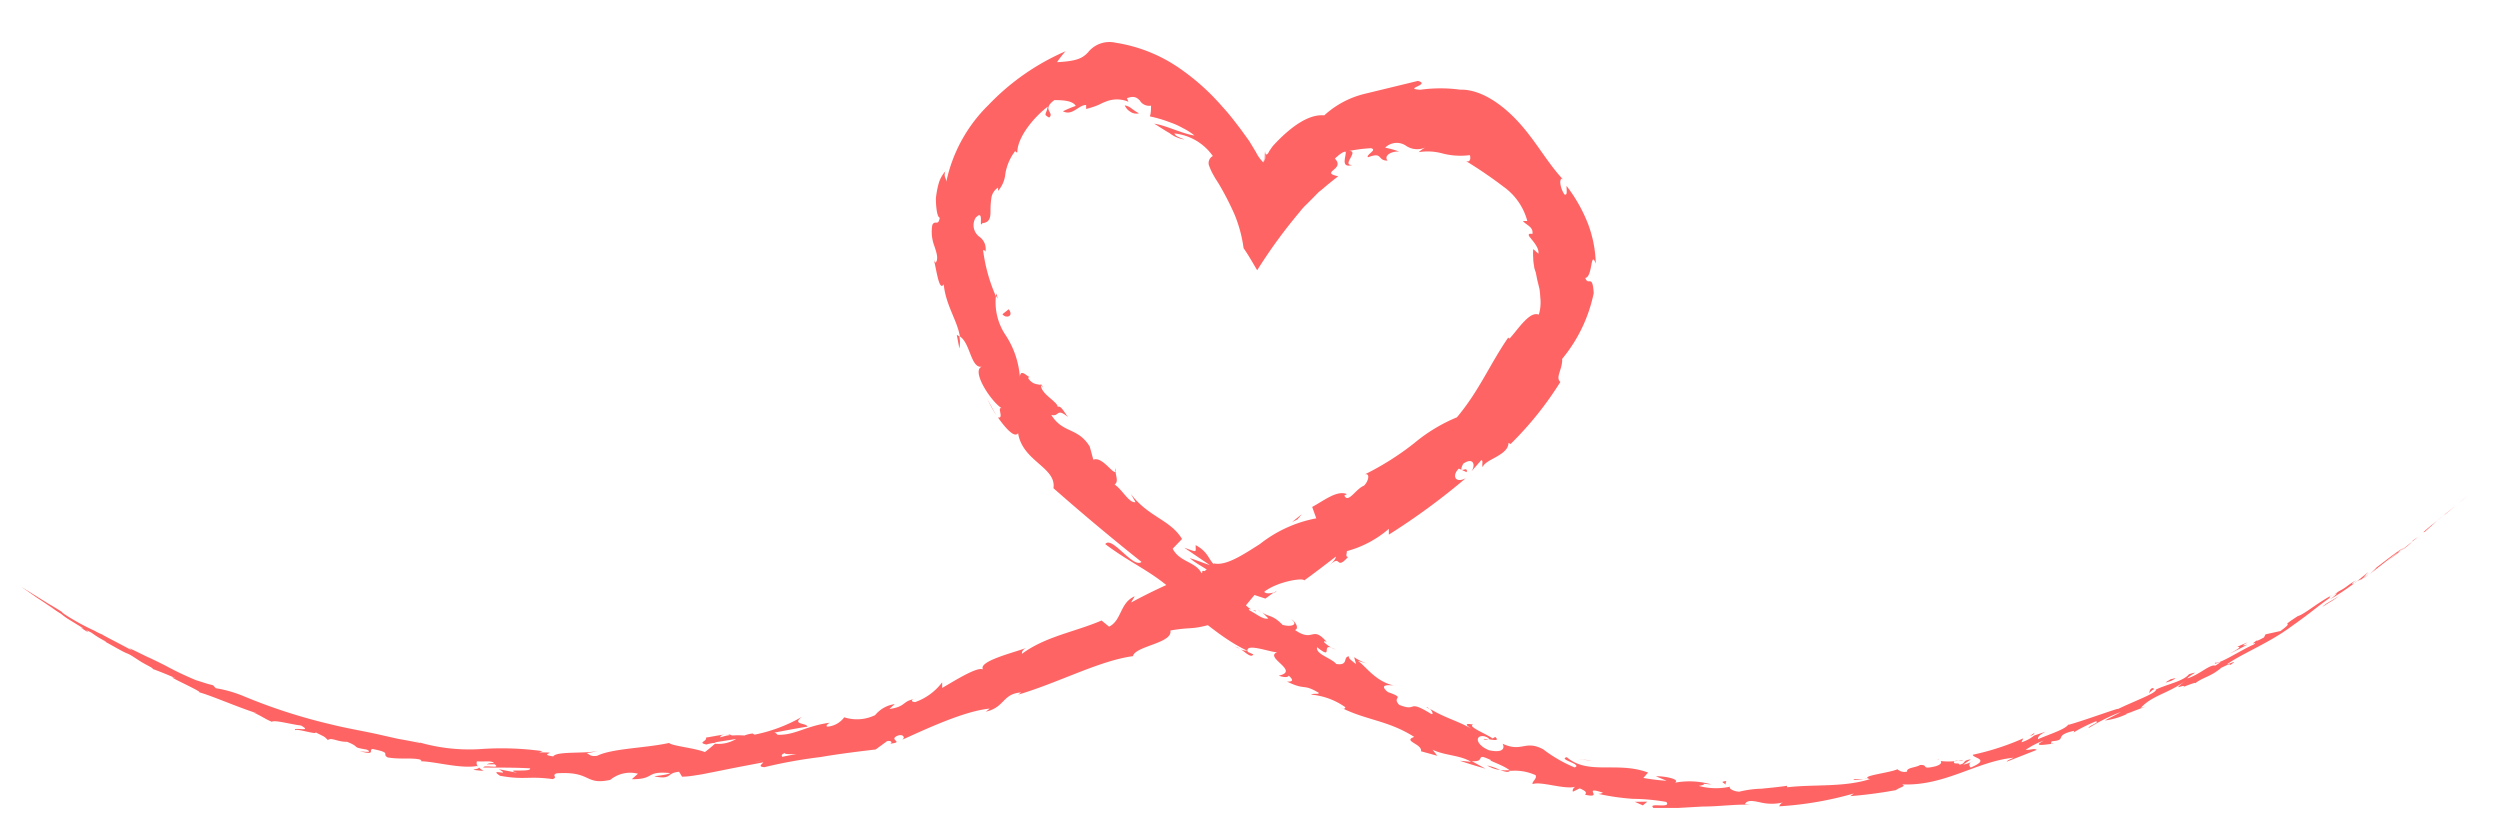 <svg xmlns="http://www.w3.org/2000/svg" width="195" height="65" viewBox="0 0 195 65"><defs><style>.cls-1{fill:#ff6464;}</style></defs><g id="Livello_1" data-name="Livello 1"><path class="cls-1" d="M192.41,38.7l-.32.28-.26.24Z"/><path class="cls-1" d="M189.79,40.85c-.45.38-1,.83-.64.62l1-.9a6.23,6.23,0,0,1,.63-.49l.8-.68-1.82,1.49C189.63,41,189.76,40.88,189.79,40.85Z"/><path class="cls-1" d="M145.4,60.76h.32A1.79,1.79,0,0,0,145.4,60.76Z"/><path class="cls-1" d="M115.73,57.67c.22.06.33,0,.36,0C115.88,57.64,115.7,57.61,115.73,57.67Z"/><path class="cls-1" d="M111.25,55.15l.25.16C111.42,55.22,111.33,55.14,111.25,55.15Z"/><path class="cls-1" d="M145.4,60.76h-.82C144.55,60.89,145,60.79,145.4,60.76Z"/><path class="cls-1" d="M184.45,45.07l.34-.28-.33.25Z"/><path class="cls-1" d="M158.32,57.41l.24-.08a.65.65,0,0,0,.15-.18Z"/><path class="cls-1" d="M167.88,53.67c-.22.09-.21.3-.25.42a1.06,1.06,0,0,1,.4-.34S168,53.69,167.88,53.67Z"/><path class="cls-1" d="M182.34,46.08l.23-.17Z"/><path class="cls-1" d="M151.24,59.29a.25.25,0,0,0-.12-.08S151.18,59.27,151.24,59.29Z"/><path class="cls-1" d="M11.9,52.15h0C11.85,52.12,11.83,52.12,11.9,52.15Z"/><polygon class="cls-1" points="1.71 45.81 1.85 45.89 1.89 45.91 1.71 45.81"/><path class="cls-1" d="M103.42,50.1l0,0C103.68,50.22,103.56,50.15,103.42,50.1Z"/><path class="cls-1" d="M105.49,12.87c-1,.05.87-1.32-.56-1.07C105.14,11.93,104.41,13.19,105.49,12.87Z"/><path class="cls-1" d="M184.23,45.22l-.35.24Z"/><path class="cls-1" d="M104.93,11.8h0l-.15,0Z"/><path class="cls-1" d="M87,36.52a.79.79,0,0,0,0,.31S87.05,36.71,87,36.52Z"/><path class="cls-1" d="M98.37,47.79l-.29-.29A2,2,0,0,0,98.37,47.79Z"/><path class="cls-1" d="M81.45,30.45a1.13,1.13,0,0,0-.28-.51.41.41,0,0,0,0,.11C81.28,30.1,81.38,30.2,81.45,30.45Z"/><path class="cls-1" d="M77.75,22.9a.85.85,0,0,0-.06.17l.12.24Z"/><path class="cls-1" d="M37.73,60.13a1.28,1.28,0,0,1-.38-.28C37.46,60.05,36.15,60,37.73,60.13Z"/><path class="cls-1" d="M184.42,45a1.14,1.14,0,0,1-.19.18l.23-.18S184.47,45,184.42,45Z"/><path class="cls-1" d="M77.72,32.42,77,31.11A13.78,13.78,0,0,0,77.72,32.42Z"/><path class="cls-1" d="M99.59,46.07l-.27.2A.52.52,0,0,0,99.59,46.07Z"/><path class="cls-1" d="M74.83,27.18a2.48,2.48,0,0,0,0-.94.66.66,0,0,0-.2-.11Z"/><path class="cls-1" d="M37.34,59.85h0Z"/><path class="cls-1" d="M28.05,58.59c1.31.35.67-.09,1-.17,1.58.31.68.38,1.19.66,1,.17,1.81,0,2.55.17,0,.06.19.1,0,.13,1.08,0,3.12.6,4.4.37a.34.34,0,0,1,.15.1.42.42,0,0,1-.14-.47c.6.06,1.14-.09,1.34.15a1,1,0,0,0-.58.09l.63,0c.54.38-.87,0-.89.25,1.25,0,2.69,0,3.64.06.09.17-.47.17-.89.17s-.71,0-.09.18L38.91,60c1.07.62-.89-.14.09.51,1.93.35,2.18,0,4.11.26.44-.16-.13-.28.31-.45,2.74-.19,2.16.95,4.18.51a2.44,2.44,0,0,1,2.16-.48l-.48.43c1.89,0,1-.66,3-.48-.33.19-1.46.23-1.17.27,1.3.26.88-.3,1.86-.37l.23.38c.5,0,1-.1,1.53-.18l1.57-.31c1.06-.22,2.15-.42,3.24-.63-.1.15-.46.34.08.38A37.92,37.92,0,0,1,64,59.05c1.46-.25,2.93-.43,4.3-.59l.89-.65c.24-.06.48.06.25.2,1.06-.13,0-.26.43-.55s.83,0,.5.24c1.72-.77,4.83-2.25,6.83-2.43l-.31.24c1.49-.33,1.3-1.4,2.75-1.5l-.22.17c3.15-.93,6.36-2.66,8.95-3,.17-.8,3.12-1,2.92-2,1.91-.34,1.5.06,4.05-.75.67-.25.69-1,1.43-1.48l.25.46.83-1,.85.28.67-.49c-.31.12-.73.1-.75-.05,1-.78,3-1.11,3.11-.88.84-.6,1.65-1.23,2.47-1.86,0,.23-.37.54-.65.85,1.16-1.26.54.36,1.6-.82-.24,0-.07-.33-.1-.45a8.35,8.35,0,0,0,3.28-1.74v.45a52.9,52.9,0,0,0,6-4.4c-.85.44-1.09-.23-.54-.75l.61.28c.14-.6-.76.32-.27-.66.79-.55,1,.11.63.61l.79-.9c.17.09,0,.34.11.56.12-.6,2-.91,2-1.89l.17.08a26.37,26.37,0,0,0,3.88-4.84c-.42-.34.18-1,.14-1.8a11.71,11.71,0,0,0,2.46-5.13c-.1-1.55-.41-.5-.66-1.18.59-.06.4-2.24.82-1.12a9.38,9.38,0,0,0-.59-3.06,11.93,11.93,0,0,0-1.69-3c0,.4.08.76-.16.67-.31-.44-.45-1.17-.2-1.24l.12.1c-1.21-1.26-2.13-3-3.48-4.48S115.39,6.89,113.76,7h.17a11.37,11.37,0,0,0-3.14,0c-1.41-.08.86-.39-.19-.69l-4.12,1A7.16,7.16,0,0,0,103.29,9c-1.26-.13-2.74,1-4,2.38-.14.18-.19.27-.29.41a.67.67,0,0,1-.12.2c-.08.1-.18.11-.19-.26v.59a1.67,1.67,0,0,1-.06.26,5.14,5.14,0,0,1,0-.77c-.07.42,0,.62-.09.86a3,3,0,0,1-.58-.81L97.44,11l-.65-.9c-.45-.59-.9-1.19-1.42-1.75a17.74,17.74,0,0,0-3.55-3.15A12,12,0,0,0,87,3.33a2.13,2.13,0,0,0-2.14.76c-.42.44-.84.68-2.41.76A8,8,0,0,1,83.11,4a18.39,18.39,0,0,0-6,4.18,11.81,11.81,0,0,0-3.3,6c0-.31-.23-.38-.07-.82a2.45,2.45,0,0,0-.51.9A7,7,0,0,0,73,15.47c0,.81.12,1.49.3,1.51-.11.7-.37.14-.58.57a3.12,3.12,0,0,0,.16,1.64c.18.53.32,1,.12,1.27-.07.09-.18-.25-.23-.42.24.61.44,2.81.84,2.13.15,1.62,1.06,2.83,1.26,4.07.82.52.85,2.51,1.71,2.36-.84.31.68,2.68,1.55,3.24-.39-.13.21.84-.29.72.63.9,1.32,1.63,1.57,1.22.35,2.22,3,2.66,2.76,4.3,2.42,2.13,4.67,4,6.87,5.75-.65.55-2.31-2.08-2.83-1.39,2.18,1.64,3.78,2.16,5.67,4,.46.53-.52,0-.78,0,2.25,1.47,4,3.3,6.2,4.32,0,0-.31,0-.54-.13.4.26.83.73,1,.41l-.43-.19c-.32-.83,2.13.18,2.35,0-1.22.4,1.8,1.48.06,1.85.29.11.71.18.78,0,.34.3.4.49-.14.46,1.52.74,1.21.12,2.5.89-.09.14-.38,0-.62.13a5.46,5.46,0,0,1,2.7,1c-.11,0,0,.24-.38,0,1.95,1,3.69,1,5.73,2.3-.94.33.64.54.53,1.12l1.27.35-.37-.47c1,.47,2.14.41,3,.94l-.87-.08c.67.23,1.35.43,2,.62l-1.07-.59c1.19.09.14-.72,1.5-.08-.31,0,1,.39,1.52.84h0a3.89,3.89,0,0,1,1.95.33c.17.24-.33.55-.22.7.64-.25,2.62.49,3.4.18-.25.06-.32.34-.26.41l.53-.26c.49.23.55.3.42.5,1.55.34-.36-.74,1.42-.15-.14,0-.08.07-.4.08a18.63,18.63,0,0,0,2.71.39,15.91,15.91,0,0,1,2.6.24c.46.56-1.51,0-1,.47.63,0,1.27,0,1.91,0l1.93-.11c1.29,0,2.55-.19,3.75-.14l-.45-.05c.16-.34.61-.26,1.17-.14a3.77,3.77,0,0,0,1.83,0c-.29.07-.37.39-.29.31a26.81,26.81,0,0,0,5.78-1l-.28.21a35.53,35.53,0,0,0,3.56-.47c.28-.22.87-.31.47-.45,3.34.16,5.86-1.82,8.74-2.08-.33.11-.74.36-.48.28l2.26-.89c-.25-.14-.34,0-.87,0a6,6,0,0,1,1.43-.73c-1,.51.11.32.6.26-.1,0,0-.16,0-.2,1.31-.1.06-.45,1.76-.82l-.05.13a13.45,13.45,0,0,1,1.74-.87c.35.09-.6.35-.57.53a14.81,14.81,0,0,1,2.52-1.26c-.36.22-.9.47-1.26.67a5.67,5.67,0,0,0,1.73-.51l-.07,0,1.56-.59-.41.12c.89-1,2.22-1.14,3.55-2.17-1.3,1-.16.27-.18.51.4-.15,1-.39.86-.25.62-.5,1.21-.5,2.07-1.24.07,0,.73-.4.65-.19.86-.53-.26,0-.22-.07,1.29-.9,3.29-1.65,5.09-3,1.59-1.12,1.82-1.41,3.29-2.44.54-.29-.34.38-.34.38a20.78,20.78,0,0,0,2.18-1.48c-.14.13,0,0,.28-.09a14,14,0,0,1,1.16-.91,7.34,7.34,0,0,1-.54.52l2.08-1.63c.21-.12-.41.37-.65.58.81-.62,2.07-1.62,2.3-1.84l-.53.38c.29-.23.17-.09,0,.09a4.32,4.32,0,0,1-1.06.75l.51-.39c-.59.31-2.07,1.54-3.12,2.28l.37-.4-1,.83c-.26.14-.46.18.06-.19-.8.46-.65.5-1.36.87-.08,0,0,0,0,0l-.74.53c.13-.12-.19,0,.3-.29-1.42.79-2.16,1.49-2.75,1.7l.11-.08c-1.89,1.22-.11.23-1.47,1.24l-1.17.26-.12.24c-.2.11-.61.33-.56.23-.71.51.16,0-.23.32-1,.43-2.67,1.55-3,1.41-.29.31,1-.4,0,.24-.45-.12-1.2.69-2.19,1,.21-.29,1.12-.63.13-.33-.42.55-1.81.81-2.58,1.2.08.26-1.65.88-2.95,1.51.06-.1-2.57.88-3.87,1.24l0-.06c-.13.37-1.46.78-2.38,1.18,0-.2.11-.33.6-.59l-.89.3a3,3,0,0,1-1,.53l.15-.31a20,20,0,0,1-3.94,1.28c0,.28,1.44.33-.17,1-.1-.12-.23-.33.19-.51a2.32,2.32,0,0,1-.77.28l.6-.41c-.74.09-.32.3-.9.42,0-.2-.46,0-.42-.21s.52,0,.72-.17a5.32,5.32,0,0,1-1.76.09c.08.1.07.27-.4.41-1.22.29-.48-.14-1.21-.1-.27.2-1.09.2-1,.51A.8.8,0,0,1,148,60c-.6.29-3,.52-2.19.76H146l-.11,0h0c-2.06.67-4.41.4-6.5.65v-.12c-.63.1-1.33.16-2,.23a7.87,7.87,0,0,0-1.72.23c-.37,0-.88-.23-.72-.39a5.13,5.13,0,0,1-2.45-.06c1-.17-.32-.22,1-.11a6.22,6.22,0,0,0-2.86-.14c.48-.28-.89-.53-1.48-.5l.84.35a15.92,15.92,0,0,1-1.82-.22l.37-.42c-2.39-.9-4.68.23-6.34-1.2-.73.18,1.28.55.61.8a11,11,0,0,1-2.46-1.42c-1.43-.75-1.63.28-3.16-.43.14.24.19.77-1.06.51-1.1-.46-1.09-1.22-.36-1.09.27.08.38.18.35.23.37.06.86.16.5-.18l-.21.12c-.48-.36-2-.94-1.51-1.08-.87-.17-.46.14.11.47-1.29-.79-2.15-.9-3.48-1.7.18.19.3.49.08.39-1.94-1.19-1-.11-2.48-.7-.64-.67.59-.48-.89-1-.74-.62.07-.55.47-.51-1.42-.31-2.17-1.48-2.81-1.93l.71.22a4.66,4.66,0,0,1-1-.5l.16.55c-.33-.27-.64-.47-.55-.61-.51,0,0,.75-1,.59-.39-.47-1.62-.75-1.5-1.31,1.43,1.14.1-.55,1.45.19a2.59,2.59,0,0,1-.91-.59c0-.09.11-.06.22,0-1.18-1.36-1,.09-2.48-.94.36-.12,0-.71-.29-.83.58.42,0,.62-.68.43-.82-.85-1.12-.59-1.6-1l.49.5c-.37.11-.81-.27-1.53-.67.09-.23.7.3.52.05-1-.1-1.27-1.69-2.47-2.17-.31-.54.32-.49,0-.93-1.34-.57-.88-1.29-2.19-2,0,.6.16.57-.89.2l2,1.36c-.53-.17-1-.37-1.57-.55.55.49,1.34.82,1.63,1.14-.79-.2-.67-.24-.62.26-.36-1.14-1.76-1-2.34-2.13l.73-.76c-.93-1.52-2.62-1.7-4-3.52l.37.65c-.51.08-1-.95-1.63-1.38.31-.2.11-.62.07-1-.19.22-1.06-1.23-1.73-.93L85,34.83c-.95-1.53-2.1-1-3-2.47.63.19.39-.6,1.3.17-.34-.47-.58-.93-.8-.79,0-.41-1.31-1-1.3-1.69-.26-.12-.63,0-1-.55,0-.1.16-.1.16-.1-.16.1-.75-.74-.81,0a6.89,6.89,0,0,0-1.1-3.24,4.57,4.57,0,0,1-.77-3.05,12.93,12.93,0,0,1-1-3.61c.12.06.19,0,.17.19a1.15,1.15,0,0,0-.44-1.21A1.12,1.12,0,0,1,76.09,17c.72-.8.23.92.53.41.66-.07.64-.54.64-1.12a5.92,5.92,0,0,1,.08-.92,1.17,1.17,0,0,1,.51-.74l0,.26a2.37,2.37,0,0,0,.57-1.35,4,4,0,0,1,.78-1.78s0,.13.15.13c0-1.16,1.24-2.7,2.37-3.57-.11.65-.37.57.11.85.47-.38-.63-.6.41-1.36.5,0,1.41,0,1.67.45a9,9,0,0,0-1,.42c.75.39,1.22-.51,1.81-.49v.31a7.24,7.24,0,0,0,.85-.27c.24-.1.44-.22.65-.29a2.29,2.29,0,0,1,1.8,0l-.12-.28c.62-.23.81,0,1,.17a.84.84,0,0,0,.88.41c0,.29,0,.56-.09.84a9.77,9.77,0,0,1,1.59.47,5.89,5.89,0,0,1,1,.45,4.86,4.86,0,0,1,.89.57c-.92-.12-2.23-.8-3.14-.92.28.16.73.47,1.19.73a2.5,2.5,0,0,0,1.15.5c-.26-.14-.65-.2-.77-.47a4.18,4.18,0,0,1,3,1.76.62.62,0,0,0-.26.83,4,4,0,0,0,.26.57l.18.32.28.44a22.31,22.31,0,0,1,1.23,2.39A10.52,10.52,0,0,1,97,19.36c.38.54.72,1.15,1.06,1.72a40,40,0,0,1,3.36-4.6,4,4,0,0,1,.46-.51l.47-.47.47-.48c.14-.13.22-.17.33-.27.4-.35.82-.68,1.23-1-.74-.16-.6-.29-.37-.49s.54-.45.11-.89c.49-.46.73-.56.82-.53a11.35,11.35,0,0,1,2-.28c.53.14-.41.49-.24.71,1.19-.46.7.26,1.53.26-.3-.35.21-.74.9-.71a6.94,6.94,0,0,0-1.09-.3,1.28,1.28,0,0,1,1.6-.17,1.56,1.56,0,0,0,1.52.16,3.61,3.61,0,0,0-.51.36,4.38,4.38,0,0,1,1.83.09,5.61,5.61,0,0,0,2.17.14c.07.21.06.6-.31.46a33.92,33.92,0,0,1,2.93,2,4.79,4.79,0,0,1,1.86,2.68l-.34,0c.26.33.82.44.74,1-.12,0-.33-.05-.28.13s.85.88.74,1.42c-.14-.13-.26-.25-.4-.36a4.72,4.72,0,0,0,0,.68,3.39,3.39,0,0,0,.07.64c0,.2.11.39.15.59s.07.39.12.59l.15.61a6.12,6.12,0,0,1,.06.63,3.43,3.43,0,0,1-.11,1.37c-.41-.15-.8.17-1.2.59s-.77.95-1.1,1.29l-.09-.09c-1.47,2.14-2.25,4.13-4,6.22a12.82,12.82,0,0,0-3.31,2A21.79,21.79,0,0,1,106.46,37c.43-.12.29.55-.08.89-.62.23-1.23,1.42-1.52.76l.2-.11c-.78-.33-1.8.52-2.71,1l.32.89a10.1,10.1,0,0,0-4.39,2c-1.39.89-2.65,1.71-3.58,1.52-.49.5-1.23.85-1.73,1.34l-.17-.44A44.84,44.84,0,0,0,88.22,47l.29-.49c-1.17.5-1,1.87-2,2.37l-.59-.48c-2.06.89-4.36,1.23-6.21,2.6,0-.1,0-.3.33-.46-1,.38-4,1.09-3.3,1.76-.22-.5-2.18.74-3.25,1.36l0-.44a4.51,4.51,0,0,1-2.1,1.54c-.34,0-.38-.22.08-.25-1.14.13-.73.61-2.1.79l.42-.38a2.4,2.4,0,0,0-1.53.86,3.25,3.25,0,0,1-2.41.17,1.8,1.8,0,0,1-1.34.73c-.12-.11.11-.24.22-.31-1.92.26-2.73,1-4.1.94a.29.29,0,0,0-.26-.16c1.51-.29,2.72-.51,2.62-.46-.07-.33-1.29-.14-.42-.79a12,12,0,0,1-3.7,1.4,1,1,0,0,1-.18-.09l.12,0a2.12,2.12,0,0,0-.74.16,6.7,6.7,0,0,0-1,0c-.17-.23-1.41.08-2,.16.09.32-.72.38.06.55-.1,0,.11-.06.52-.13l.25-.07,0,0,1.52-.24a2.65,2.65,0,0,1-1.65.37c-.29.26-.61.52-.79.65-.9-.34-2.55-.47-2.79-.71-1.87.41-4.42.42-5.61,1-.54.09-.62-.13-.82-.21a5.41,5.41,0,0,0,.85-.16c-1.08.22-3.18,0-3.46.42-1.35-.2.78-.32-1.09-.31l.26-.1a23.21,23.21,0,0,0-4.87-.16,14.08,14.08,0,0,1-5.13-.64c.27.07.41.11.46.17-.57-.12-1.15-.23-1.73-.33l-1.73-.39c-1.16-.25-2.35-.45-3.51-.74A43.29,43.29,0,0,1,19,54.3a9.73,9.73,0,0,0-2.17-.62l-.21-.23c-.45-.1-.88-.26-1.32-.39a25.28,25.28,0,0,1-2.45-1.17c-.4-.2-.82-.41-1.28-.62s-.94-.47-1.51-.72l.26.2C9.57,50.33,7.86,49.47,8,49.5a3.65,3.65,0,0,1-.58-.28v0a19.33,19.33,0,0,1-1.9-1c-1.43-.89.27.06-1.84-1.19L1.74,45.82l.82.51-.71-.44c-.13-.07-.65-.44,1,.71l1.2.79.37.27-1-.67c.56.39.92.63,1.33.88a5.76,5.76,0,0,0,.48.36L6.48,49c.13.11-.57-.29.23.22.58.3-.52-.37.44.14a7.25,7.25,0,0,0,1.1.67c.09.08-.07,0-.35-.14.64.33,1.65.94,2,1.07s.82.5,1.26.75.82.42.75.47c.22.07,1.19.45,1.78.72C12.53,52.52,15.91,54,15.53,54c.87.22,3,1.16,4.52,1.64a1.37,1.37,0,0,1-.39-.11c.82.35,1,.55,1.55.77.18-.17,1.52.21,2.27.29,1,.56-.71.07-.45.38,0-.2,1.86.41,1.55.13.76.4.67.29,1,.63.22-.25.77.15,1.49.13,1.14.45.23.39,1.54.61C29.22,58.77,28.05,58.59,28.05,58.59Zm31.49.72h0c-.26.06-.49.1-.64.12Zm2.62-.46c-.32,0-.72.1-1.14.18-.11-.11,0-.25.23-.29C61.12,58.85,61.75,58.81,62.16,58.85Zm-5.86-1.5c.4-.11.54-.06.61,0-.19,0-.41.08-.7.15l-.05,0A.49.49,0,0,1,56.3,57.35Z"/><path class="cls-1" d="M55.63,57.9l-.17.05.25,0,.13-.13Z"/><path class="cls-1" d="M145.78,60.75h-.06l.12,0Z"/><polygon class="cls-1" points="97.03 47.6 96.97 47.49 96.81 47.69 97.03 47.6"/><path class="cls-1" d="M160,58a.47.47,0,0,0,.2,0A.47.47,0,0,0,160,58Z"/><path class="cls-1" d="M165.86,55.7l.84-.3C166.33,55.52,166.07,55.62,165.86,55.7Z"/><path class="cls-1" d="M170.26,53.7a.22.22,0,0,0,.05-.11h0Z"/><path class="cls-1" d="M96.73,50.61l-.16-.09C96.15,50.34,96.42,50.49,96.73,50.61Z"/><path class="cls-1" d="M117.79,60.07a5,5,0,0,1-.77,0C117.41,60.2,117.71,60.3,117.79,60.07Z"/><path class="cls-1" d="M77.8,32.56h0l-.09-.14Z"/><path class="cls-1" d="M116,59.71a2.6,2.6,0,0,0,1,.35A4,4,0,0,0,116,59.71Z"/><path class="cls-1" d="M187.89,42.49l.18-.14,0,0Z"/><path class="cls-1" d="M188.09,42.32l.2-.16Z"/><path class="cls-1" d="M188.71,41.82l-.42.34C188.44,42.05,188.62,41.9,188.71,41.82Z"/><path class="cls-1" d="M182.73,46.25l0,.07A.13.13,0,0,0,182.73,46.25Z"/><path class="cls-1" d="M181.13,47.34c.39-.25,1-.58,1.52-1l0,0C182.47,46.54,181.46,47,181.13,47.34Z"/><path class="cls-1" d="M173.88,51c.49-.23,1-.49,1.44-.73-.27.08-.64.19,0-.17C173.44,50.87,175.76,50,173.88,51Z"/><path class="cls-1" d="M169.35,53.11c.77-.4-.06-.09,0-.15C168.85,53.25,168.73,53.32,169.35,53.11Z"/><path class="cls-1" d="M134.56,61.25l.09-.33C134,61,134.64,61.05,134.56,61.25Z"/><polygon class="cls-1" points="127.5 62.54 128.14 62.82 128.49 62.53 127.5 62.54"/><polygon class="cls-1" points="123.91 59.31 124.19 59.33 123.11 59.2 123.91 59.31"/><path class="cls-1" d="M78.68,24.12l-.49.39C78.45,24.87,79.11,24.69,78.68,24.12Z"/><path class="cls-1" d="M87.73,8.22a1.06,1.06,0,0,0,.43.49.82.82,0,0,0,.68.13,4.44,4.44,0,0,1-.62-.41A1.09,1.09,0,0,0,87.73,8.22Z"/><polygon class="cls-1" points="101.2 40.51 101.56 40.09 100.78 40.72 101.2 40.51"/></g></svg>
